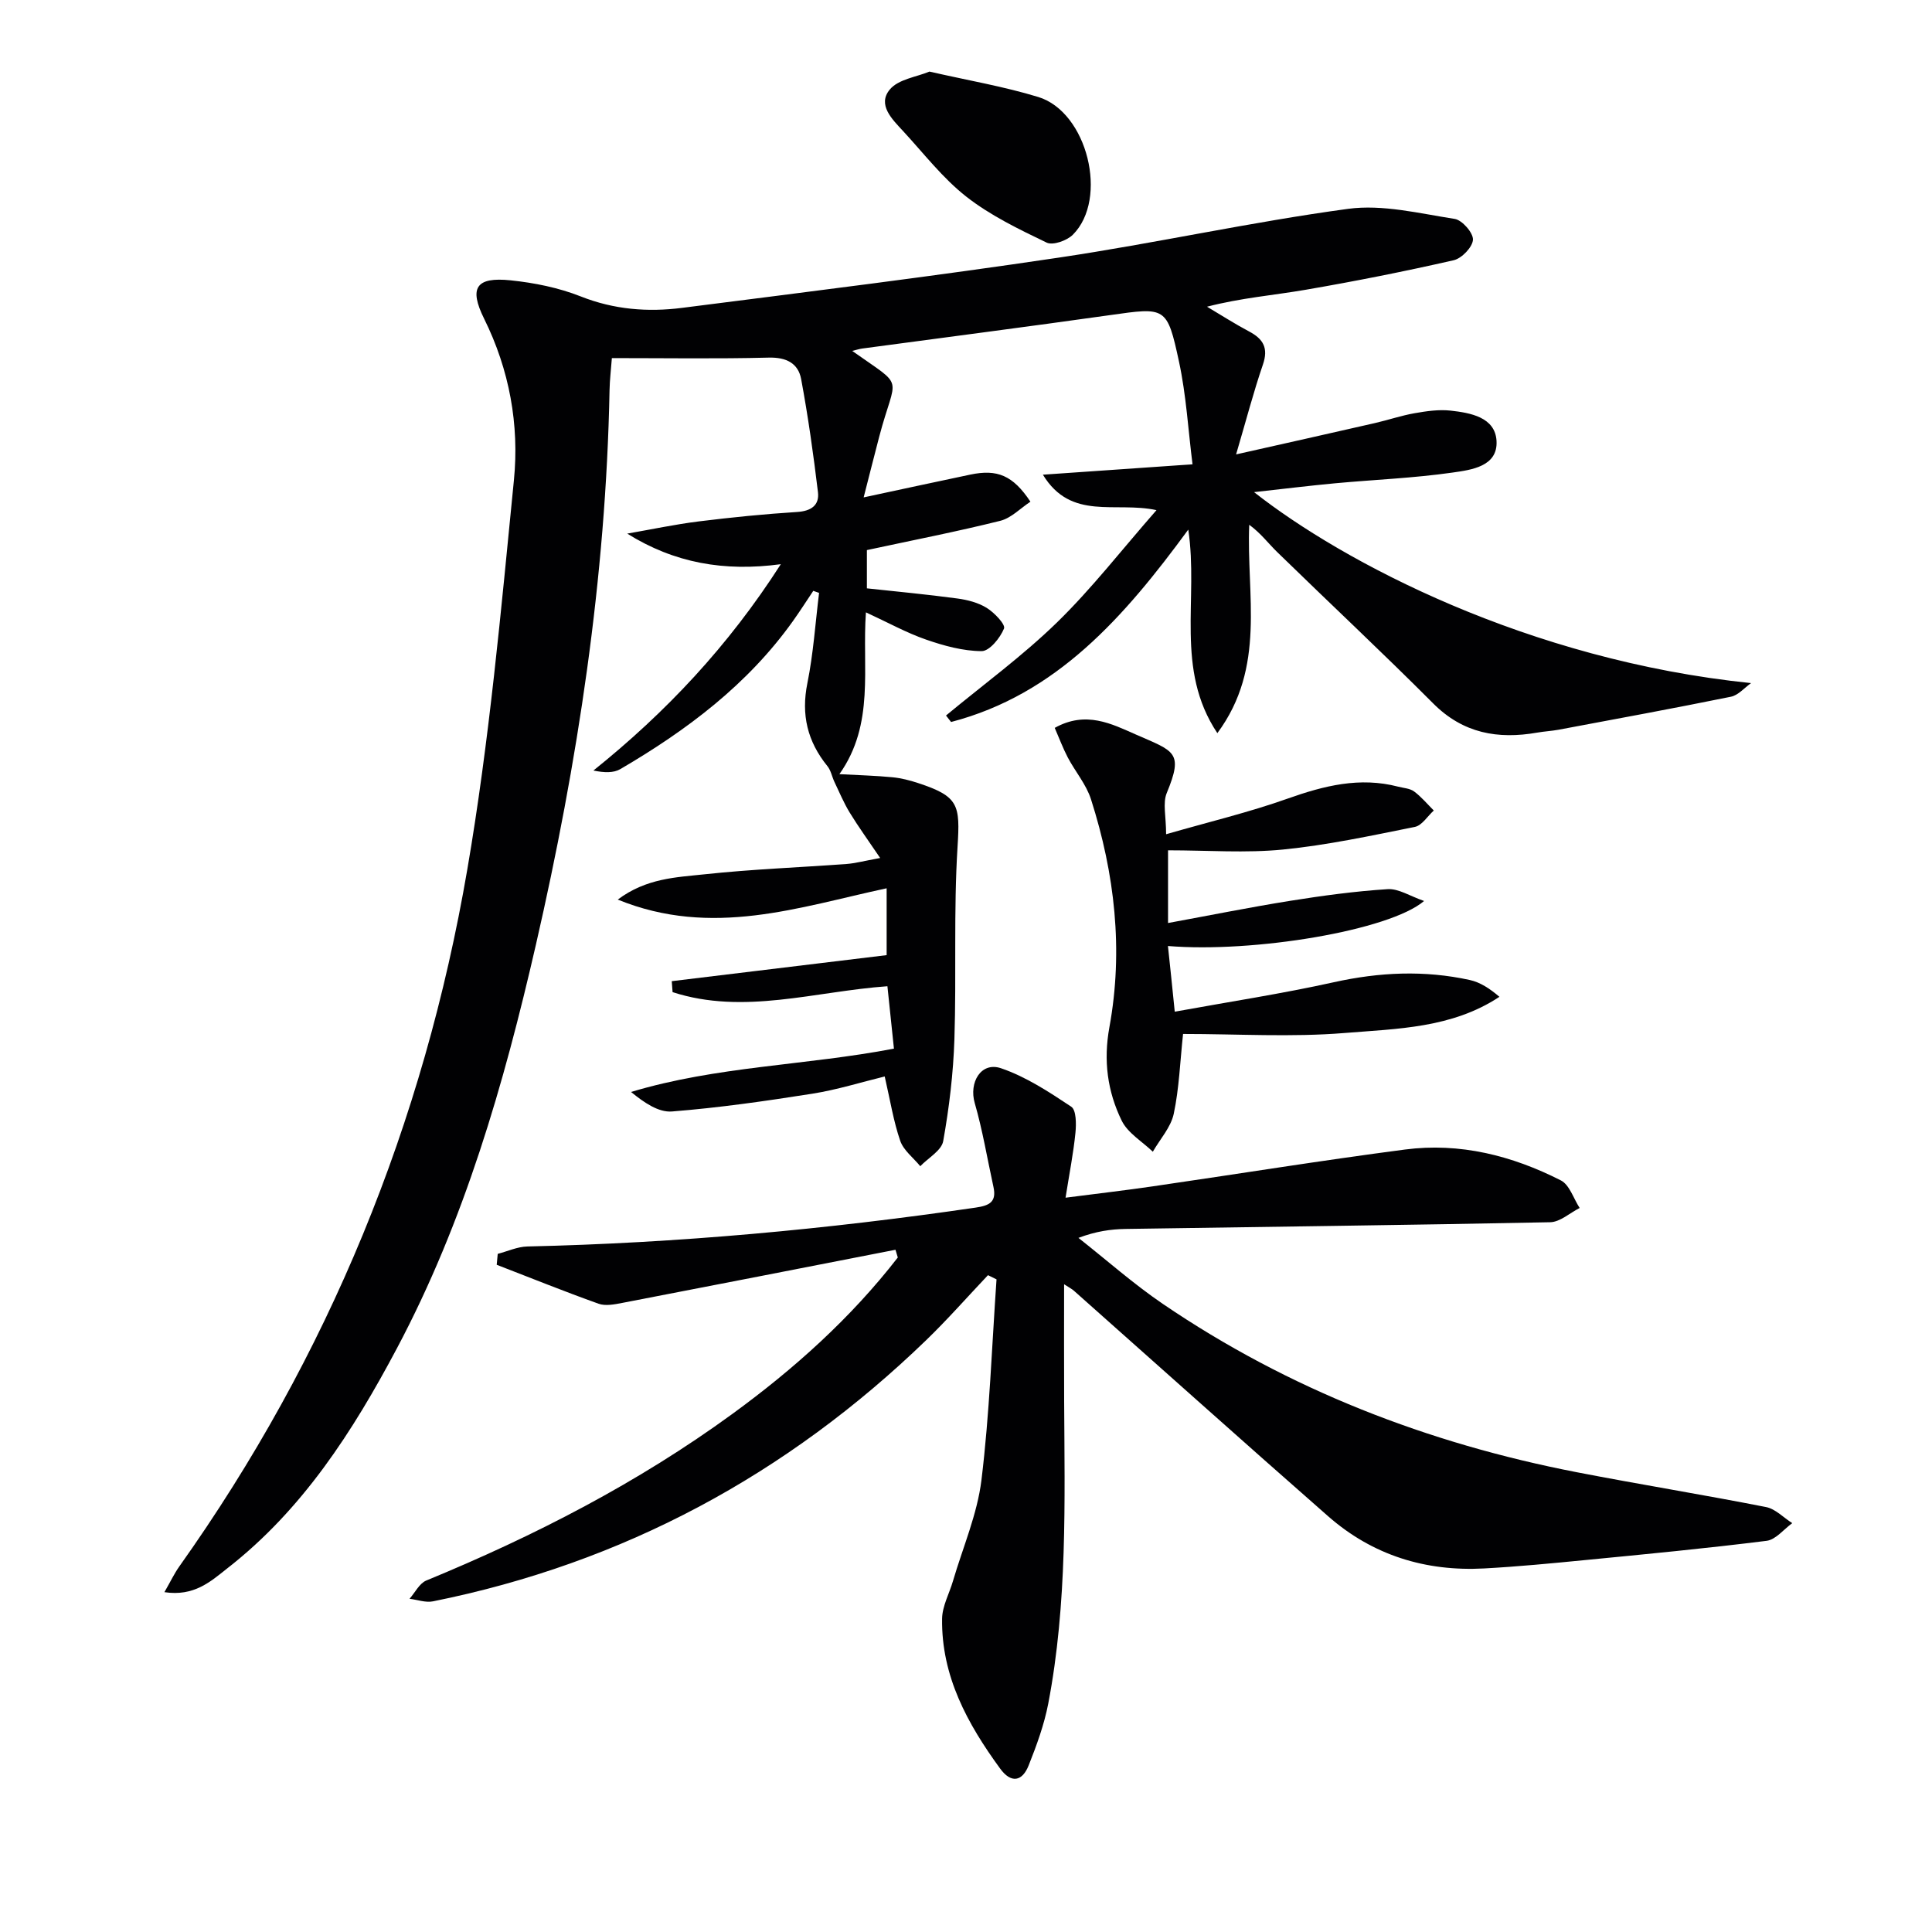 <svg enable-background="new 0 0 400 400" viewBox="0 0 400 400" xmlns="http://www.w3.org/2000/svg"><g fill="#010103"><path d="m34.04 329.64c1.29-2.25 2.05-3.86 3.06-5.29 30.94-43.54 50.66-91.88 59.65-144.34 4.57-26.63 6.98-53.66 9.65-80.59 1.14-11.48-.93-22.86-6.17-33.44-3.16-6.38-1.7-8.69 5.49-7.94 4.91.51 9.94 1.52 14.51 3.33 6.89 2.73 13.89 3.28 20.99 2.37 26.03-3.32 52.08-6.54 78.03-10.41 20.01-2.98 39.81-7.38 59.85-10.09 7.15-.97 14.76.95 22.07 2.08 1.55.24 3.85 2.87 3.79 4.3-.07 1.53-2.32 3.88-3.99 4.26-10.17 2.32-20.41 4.35-30.69 6.12-6.63 1.14-13.36 1.68-20.38 3.5 2.9 1.72 5.74 3.55 8.72 5.13 2.95 1.56 4.02 3.45 2.85 6.86-1.93 5.62-3.43 11.4-5.55 18.59 10.22-2.3 19.49-4.37 28.75-6.49 2.75-.63 5.45-1.56 8.22-2.04 2.43-.43 4.98-.8 7.4-.54 4.17.46 9.26 1.37 9.55 6.26.31 5.34-5.24 6.01-9.11 6.57-8.05 1.15-16.22 1.47-24.32 2.22-5.36.5-10.7 1.16-16.77 1.83 18.35 14.44 56.68 34.79 102.9 39.54-1.38.97-2.65 2.51-4.17 2.82-11.86 2.41-23.77 4.6-35.67 6.83-1.47.27-2.97.34-4.44.6-8.14 1.42-15.34.17-21.53-6.04-10.58-10.61-21.54-20.85-32.27-31.31-1.87-1.82-3.45-3.96-5.82-5.68-.61 14.54 3.55 29.44-6.6 43.14-8.85-13.25-3.85-27.71-6.02-42.14-13.23 18.05-27.26 34.13-49.11 39.83-.35-.45-.7-.9-1.05-1.34 7.7-6.38 15.84-12.32 22.99-19.28 7.19-7.01 13.39-15.03 20.59-23.24-8.54-1.86-17.66 2.27-23.52-7.34 10.63-.74 20.16-1.4 30.98-2.15-.9-7.09-1.3-14.29-2.8-21.25-2.47-11.46-2.76-11.27-14.27-9.64-17.09 2.41-34.21 4.62-51.32 6.92-.58.08-1.14.27-2.07.49 11.18 7.93 9.04 4.63 5.59 17.77-1.05 4-2.05 8.01-3.22 12.56 7.71-1.65 14.89-3.21 22.09-4.72 5.58-1.17 8.82.16 12.44 5.61-2.06 1.35-3.97 3.39-6.25 3.96-8.99 2.24-18.09 4.01-27.61 6.06v7.92c6.1.66 12.43 1.25 18.72 2.1 2.11.28 4.35.86 6.11 1.96 1.57.98 3.9 3.42 3.56 4.26-.8 1.96-3.01 4.69-4.64 4.68-3.85-.02-7.81-1.11-11.5-2.39-4.04-1.4-7.84-3.51-12.45-5.64-.83 11.46 1.9 23.06-5.49 33.5 4.09.22 7.53.31 10.95.64 1.8.17 3.61.63 5.33 1.2 8.46 2.78 8.72 4.51 8.18 13.19-.83 13.24-.22 26.57-.65 39.85-.23 7.06-1.08 14.15-2.32 21.1-.35 1.95-3.1 3.47-4.75 5.19-1.42-1.74-3.46-3.27-4.15-5.26-1.39-4.03-2.06-8.32-3.21-13.32-4.87 1.19-9.87 2.76-14.99 3.57-9.64 1.52-19.33 2.91-29.06 3.68-2.79.22-5.76-1.83-8.47-4.04 17.79-5.36 36.05-5.46 54.43-8.97-.44-4.18-.87-8.37-1.35-12.92-15.03 1.07-29.76 6-44.48 1.22-.06-.76-.11-1.51-.17-2.27 14.74-1.79 29.48-3.57 44.49-5.39 0-4.26 0-8.69 0-13.84-18.13 3.88-36.15 10.31-55.67 2.34 5.93-4.45 12.15-4.61 18.02-5.24 9.74-1.05 19.55-1.41 29.33-2.13 1.78-.13 3.53-.61 6.98-1.24-2.48-3.67-4.51-6.46-6.3-9.39-1.23-2.01-2.14-4.21-3.16-6.34-.52-1.09-.73-2.39-1.46-3.29-4.13-5.09-5.48-10.63-4.15-17.18 1.24-6.14 1.65-12.45 2.42-18.69-.4-.14-.8-.28-1.2-.42-1.4 2.09-2.76 4.22-4.22 6.27-9.38 13.15-21.97 22.59-35.72 30.63-1.4.82-3.31.77-5.58.3 15.01-12.05 27.9-25.72 38.8-42.72-11.73 1.58-22.04-.24-31.8-6.33 4.94-.86 9.86-1.91 14.83-2.53 6.76-.84 13.54-1.52 20.33-1.95 2.91-.18 4.65-1.38 4.33-4.1-.94-7.83-2.04-15.66-3.48-23.41-.61-3.28-3.06-4.54-6.71-4.45-10.65.27-21.3.1-32.48.1-.18 2.4-.44 4.51-.48 6.62-.75 38.88-6.58 77.08-15.26 114.89-6.63 28.86-14.79 57.2-28.78 83.54-9.12 17.17-19.5 33.36-35.09 45.51-3.46 2.74-6.89 5.87-13.03 4.94z"/><path d="m185.4 258.75c-18.85 3.68-37.69 7.37-56.55 11-1.61.31-3.49.69-4.93.17-7.08-2.53-14.06-5.35-21.08-8.06.07-.75.14-1.51.21-2.26 2.04-.53 4.07-1.48 6.12-1.53 31.12-.7 62.04-3.55 92.83-8.05 2.91-.42 4.36-1.2 3.68-4.3-1.27-5.79-2.23-11.66-3.87-17.34-1.24-4.27 1.3-8.62 5.44-7.21 5.17 1.76 9.94 4.9 14.54 7.96 1.05.7 1.05 3.58.87 5.39-.42 4.22-1.25 8.4-2.05 13.45 6.72-.87 12.4-1.52 18.06-2.35 17.4-2.53 34.77-5.34 52.2-7.62 11.36-1.49 22.19 1.25 32.29 6.39 1.8.92 2.62 3.76 3.89 5.71-2.04 1.03-4.05 2.91-6.11 2.95-29.29.6-58.59.93-87.89 1.39-3.07.05-6.14.48-9.77 1.85 5.82 4.58 11.38 9.52 17.49 13.68 26.07 17.73 54.89 28.87 85.74 34.85 13.02 2.52 26.12 4.64 39.13 7.2 1.95.38 3.62 2.19 5.43 3.33-1.76 1.27-3.42 3.42-5.31 3.66-12.51 1.57-25.07 2.77-37.62 3.99-6.94.68-13.89 1.35-20.86 1.73-12.13.66-23.08-2.73-32.26-10.77-17.64-15.47-35.11-31.14-52.67-46.72-.46-.41-1.04-.69-2.04-1.35 0 8.34-.03 16.23.01 24.12.11 20.97.68 41.97-3.29 62.7-.84 4.36-2.4 8.63-4.05 12.78-1.32 3.35-3.63 3.81-5.91.68-6.77-9.27-12.19-19.15-12.02-31.04.04-2.61 1.49-5.19 2.25-7.79 2.04-6.96 5.03-13.81 5.9-20.92 1.68-13.77 2.15-27.68 3.12-41.54-.59-.29-1.18-.58-1.77-.87-4.26 4.5-8.36 9.17-12.81 13.47-28.81 27.84-62.73 46.14-102.09 54.06-1.52.31-3.23-.33-4.86-.53 1.14-1.29 2.04-3.19 3.47-3.78 22.37-9.21 43.76-20.2 63.35-34.48 12.8-9.33 24.53-19.84 34.27-32.4-.16-.52-.32-1.06-.48-1.6z"/><path d="m243.22 209.46c11.49-2.09 22.29-3.74 32.94-6.1 9.43-2.09 18.75-2.52 28.15-.46 2.13.47 4.09 1.73 6.13 3.48-9.84 6.51-21.17 6.6-32.03 7.49-11.03.9-22.19.2-33.47.2-.62 5.77-.81 11.26-1.93 16.54-.6 2.79-2.83 5.23-4.33 7.84-2.2-2.12-5.19-3.86-6.45-6.44-2.94-6.03-3.81-12.41-2.54-19.34 2.92-15.98 1.11-31.78-3.81-47.18-.98-3.08-3.26-5.73-4.8-8.65-1.02-1.95-1.79-4.03-2.71-6.14 6.46-3.61 11.79-.83 16.79 1.37 7.99 3.51 9.93 3.59 6.4 12.12-.86 2.09-.13 4.84-.13 8.53 8.83-2.55 17.15-4.53 25.17-7.38 7.53-2.67 14.93-4.54 22.87-2.47 1.12.29 2.43.35 3.3.99 1.51 1.12 2.74 2.61 4.08 3.95-1.3 1.17-2.44 3.09-3.91 3.39-9.06 1.82-18.15 3.78-27.32 4.69-7.71.76-15.55.16-23.79.16v15.05c8.46-1.55 16.83-3.24 25.26-4.59 6.7-1.07 13.45-1.99 20.21-2.42 2.26-.14 4.62 1.44 7.54 2.45-7.17 6.12-35.32 10.78-53.03 9.32.45 4.15.86 8.21 1.41 13.6z"/><path d="m192.43 14.82c8.05 1.84 15.43 3.09 22.53 5.26 10.17 3.11 14.6 21.08 7.16 28.52-1.22 1.22-4.13 2.25-5.42 1.63-5.75-2.77-11.65-5.61-16.63-9.51-4.91-3.85-8.84-8.98-13.12-13.61-2.26-2.44-5.33-5.42-2.74-8.56 1.77-2.16 5.59-2.62 8.22-3.73z"/></g></svg>